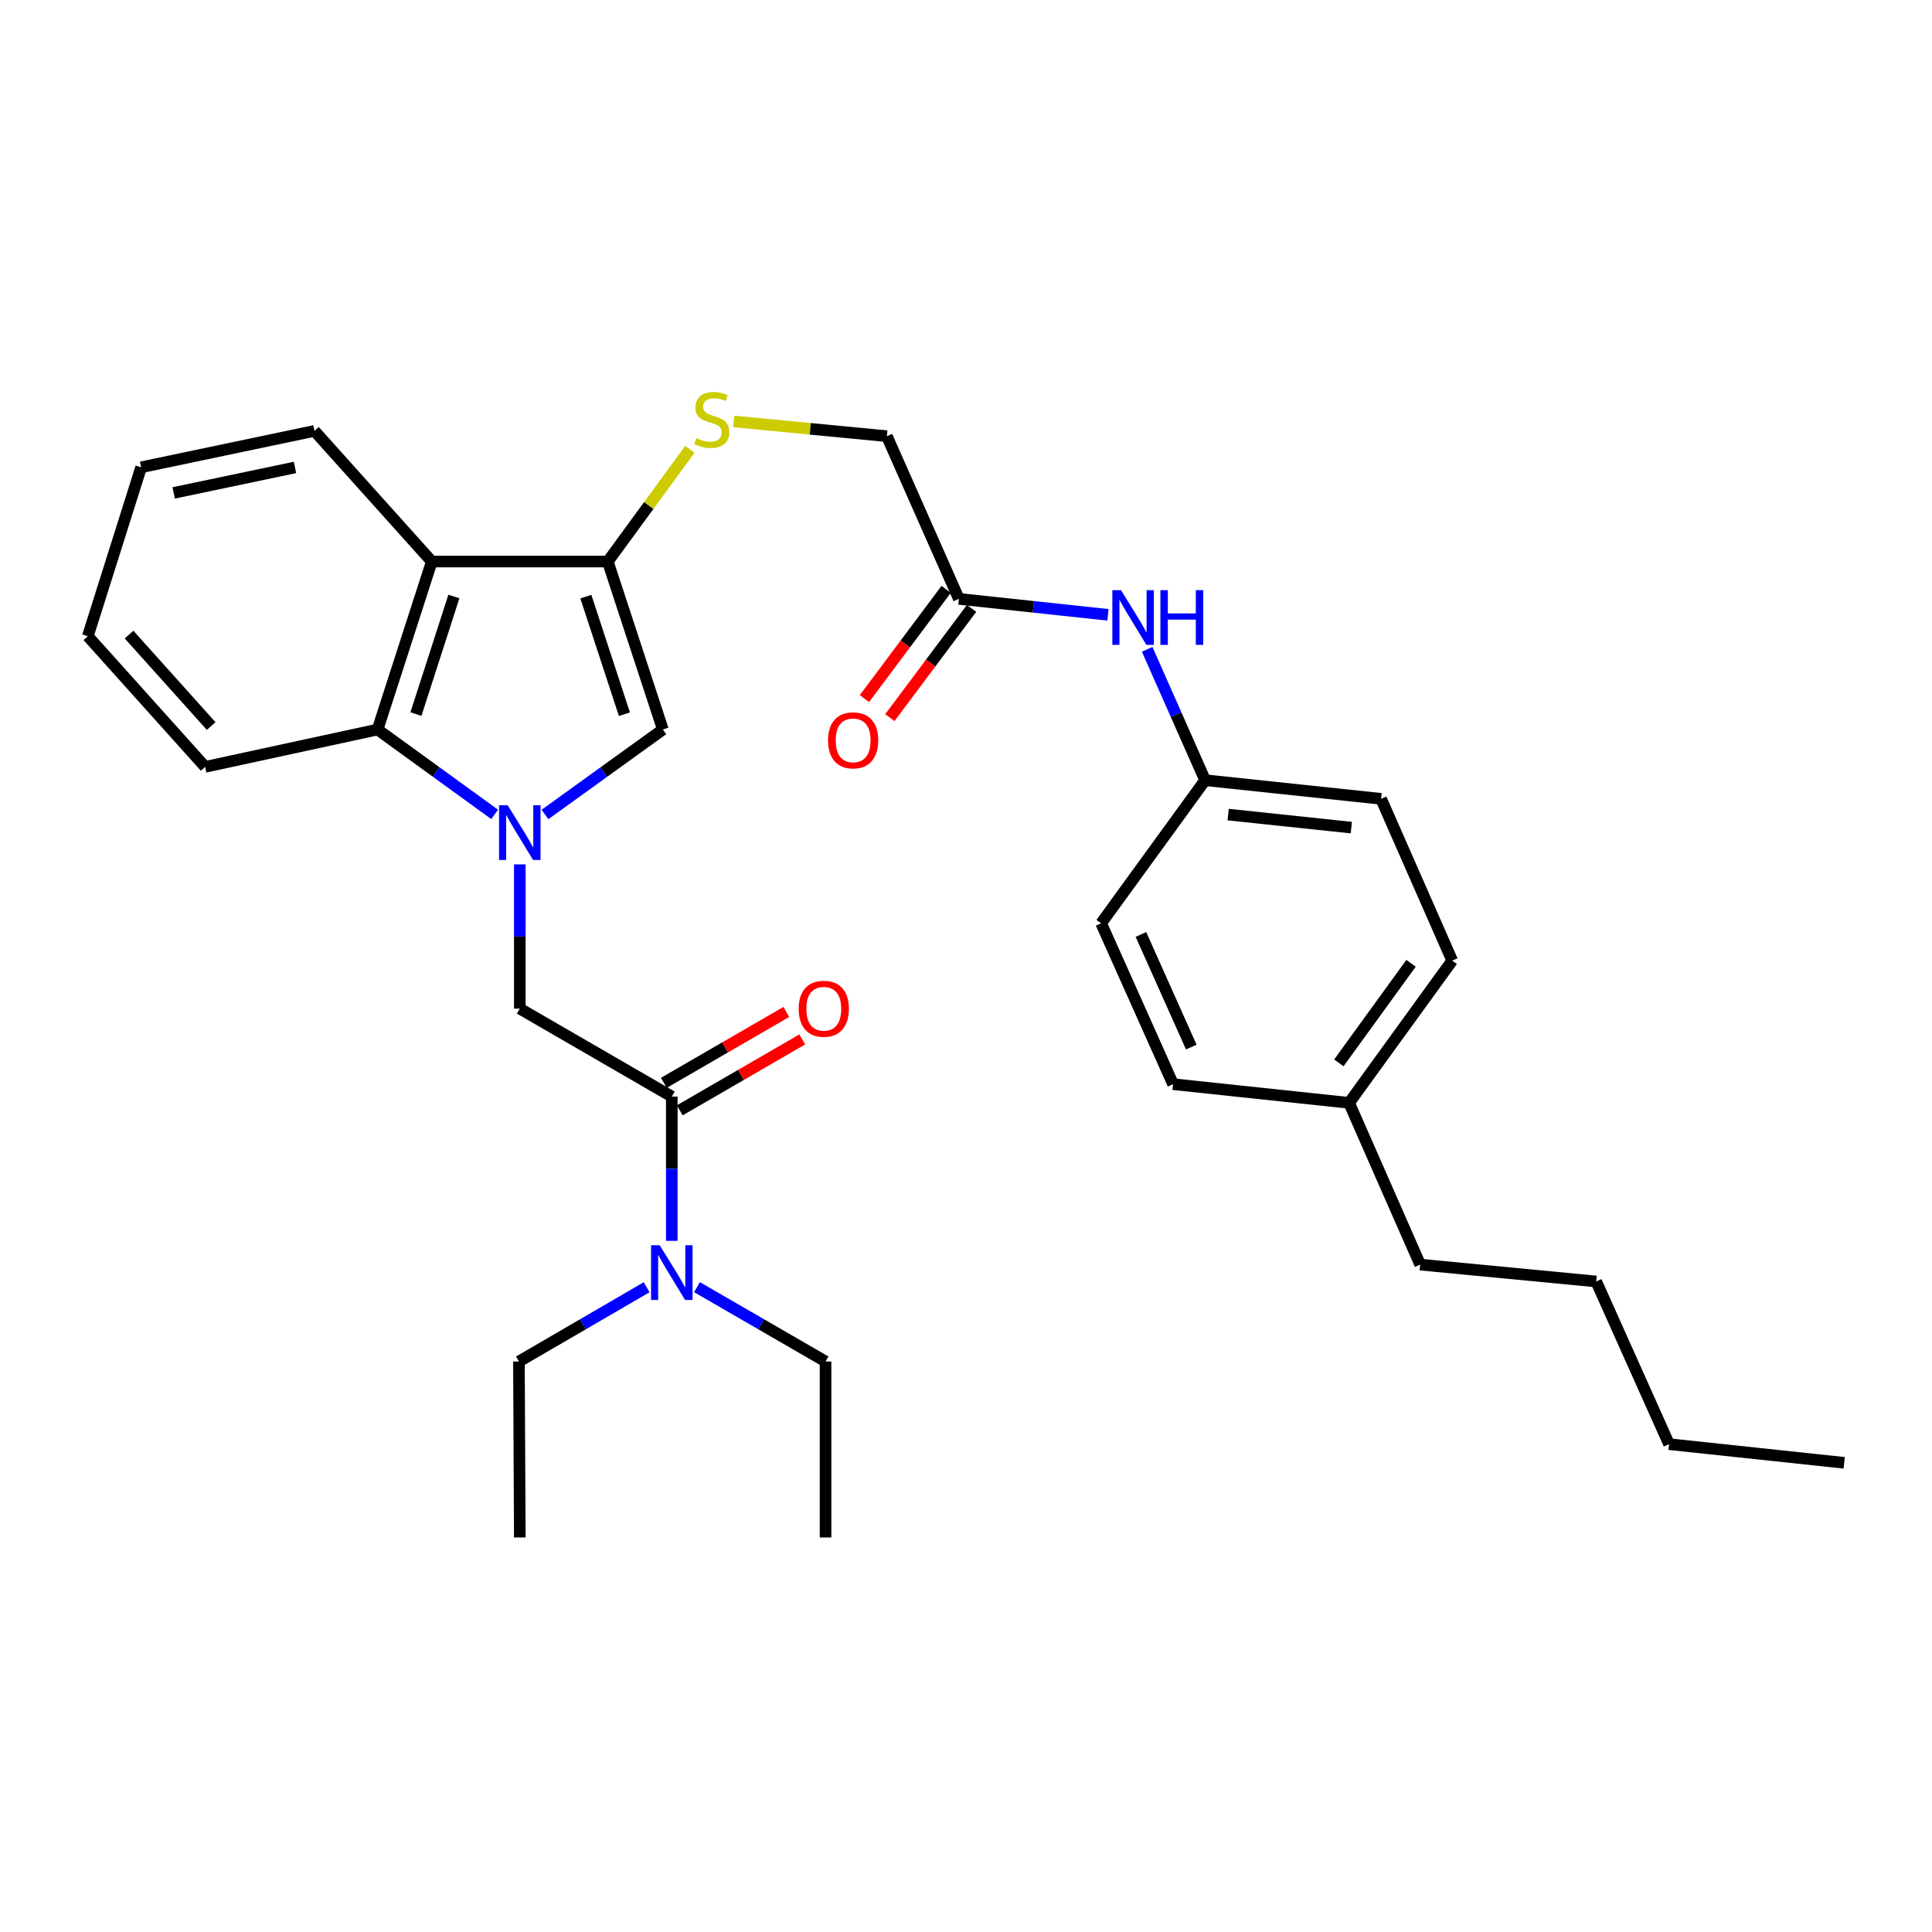 <?xml version='1.0' encoding='iso-8859-1'?>
<svg version='1.1' baseProfile='full'
              xmlns='http://www.w3.org/2000/svg'
                      xmlns:rdkit='http://www.rdkit.org/xml'
                      xmlns:xlink='http://www.w3.org/1999/xlink'
                  xml:space='preserve'
width='1000px' height='1000px' viewBox='0 0 1000 1000'>
<!-- END OF HEADER -->
<rect style='opacity:1.0;fill:#FFFFFF;stroke:none' width='1000' height='1000' x='0' y='0'> </rect>
<path class='bond-1' d='M 282.068,421.58 L 312.581,399.588' style='fill:none;fill-rule:evenodd;stroke:#0000FF;stroke-width:6px;stroke-linecap:butt;stroke-linejoin:miter;stroke-opacity:1' />
<path class='bond-1' d='M 312.581,399.588 L 343.093,377.597' style='fill:none;fill-rule:evenodd;stroke:#000000;stroke-width:6px;stroke-linecap:butt;stroke-linejoin:miter;stroke-opacity:1' />
<path class='bond-3' d='M 256.033,421.531 L 225.731,399.564' style='fill:none;fill-rule:evenodd;stroke:#0000FF;stroke-width:6px;stroke-linecap:butt;stroke-linejoin:miter;stroke-opacity:1' />
<path class='bond-3' d='M 225.731,399.564 L 195.429,377.597' style='fill:none;fill-rule:evenodd;stroke:#000000;stroke-width:6px;stroke-linecap:butt;stroke-linejoin:miter;stroke-opacity:1' />
<path class='bond-5' d='M 269.046,447.402 L 269.046,484.729' style='fill:none;fill-rule:evenodd;stroke:#0000FF;stroke-width:6px;stroke-linecap:butt;stroke-linejoin:miter;stroke-opacity:1' />
<path class='bond-5' d='M 269.046,484.729 L 269.046,522.055' style='fill:none;fill-rule:evenodd;stroke:#000000;stroke-width:6px;stroke-linecap:butt;stroke-linejoin:miter;stroke-opacity:1' />
<path class='bond-0' d='M 314.587,290.654 L 343.093,377.597' style='fill:none;fill-rule:evenodd;stroke:#000000;stroke-width:6px;stroke-linecap:butt;stroke-linejoin:miter;stroke-opacity:1' />
<path class='bond-0' d='M 303.24,308.817 L 323.195,369.678' style='fill:none;fill-rule:evenodd;stroke:#000000;stroke-width:6px;stroke-linecap:butt;stroke-linejoin:miter;stroke-opacity:1' />
<path class='bond-6' d='M 314.587,290.654 L 335.824,261.616' style='fill:none;fill-rule:evenodd;stroke:#000000;stroke-width:6px;stroke-linecap:butt;stroke-linejoin:miter;stroke-opacity:1' />
<path class='bond-6' d='M 335.824,261.616 L 357.061,232.578' style='fill:none;fill-rule:evenodd;stroke:#CCCC00;stroke-width:6px;stroke-linecap:butt;stroke-linejoin:miter;stroke-opacity:1' />
<path class='bond-31' d='M 314.587,290.654 L 223.497,290.654' style='fill:none;fill-rule:evenodd;stroke:#000000;stroke-width:6px;stroke-linecap:butt;stroke-linejoin:miter;stroke-opacity:1' />
<path class='bond-2' d='M 223.497,290.654 L 195.429,377.597' style='fill:none;fill-rule:evenodd;stroke:#000000;stroke-width:6px;stroke-linecap:butt;stroke-linejoin:miter;stroke-opacity:1' />
<path class='bond-2' d='M 234.932,308.746 L 215.285,369.606' style='fill:none;fill-rule:evenodd;stroke:#000000;stroke-width:6px;stroke-linecap:butt;stroke-linejoin:miter;stroke-opacity:1' />
<path class='bond-15' d='M 223.497,290.654 L 162.767,223.028' style='fill:none;fill-rule:evenodd;stroke:#000000;stroke-width:6px;stroke-linecap:butt;stroke-linejoin:miter;stroke-opacity:1' />
<path class='bond-20' d='M 195.429,377.597 L 106.184,396.933' style='fill:none;fill-rule:evenodd;stroke:#000000;stroke-width:6px;stroke-linecap:butt;stroke-linejoin:miter;stroke-opacity:1' />
<path class='bond-4' d='M 347.724,567.595 L 269.046,522.055' style='fill:none;fill-rule:evenodd;stroke:#000000;stroke-width:6px;stroke-linecap:butt;stroke-linejoin:miter;stroke-opacity:1' />
<path class='bond-8' d='M 347.724,567.595 L 347.724,604.926' style='fill:none;fill-rule:evenodd;stroke:#000000;stroke-width:6px;stroke-linecap:butt;stroke-linejoin:miter;stroke-opacity:1' />
<path class='bond-8' d='M 347.724,604.926 L 347.724,642.257' style='fill:none;fill-rule:evenodd;stroke:#0000FF;stroke-width:6px;stroke-linecap:butt;stroke-linejoin:miter;stroke-opacity:1' />
<path class='bond-10' d='M 351.842,574.71 L 383.54,556.36' style='fill:none;fill-rule:evenodd;stroke:#000000;stroke-width:6px;stroke-linecap:butt;stroke-linejoin:miter;stroke-opacity:1' />
<path class='bond-10' d='M 383.54,556.36 L 415.238,538.01' style='fill:none;fill-rule:evenodd;stroke:#FF0000;stroke-width:6px;stroke-linecap:butt;stroke-linejoin:miter;stroke-opacity:1' />
<path class='bond-10' d='M 343.605,560.481 L 375.303,542.132' style='fill:none;fill-rule:evenodd;stroke:#000000;stroke-width:6px;stroke-linecap:butt;stroke-linejoin:miter;stroke-opacity:1' />
<path class='bond-10' d='M 375.303,542.132 L 407.001,523.782' style='fill:none;fill-rule:evenodd;stroke:#FF0000;stroke-width:6px;stroke-linecap:butt;stroke-linejoin:miter;stroke-opacity:1' />
<path class='bond-12' d='M 379.777,218.14 L 419.411,221.959' style='fill:none;fill-rule:evenodd;stroke:#CCCC00;stroke-width:6px;stroke-linecap:butt;stroke-linejoin:miter;stroke-opacity:1' />
<path class='bond-12' d='M 419.411,221.959 L 459.045,225.778' style='fill:none;fill-rule:evenodd;stroke:#000000;stroke-width:6px;stroke-linecap:butt;stroke-linejoin:miter;stroke-opacity:1' />
<path class='bond-7' d='M 496.31,309.972 L 459.045,225.778' style='fill:none;fill-rule:evenodd;stroke:#000000;stroke-width:6px;stroke-linecap:butt;stroke-linejoin:miter;stroke-opacity:1' />
<path class='bond-9' d='M 496.31,309.972 L 534.895,314.102' style='fill:none;fill-rule:evenodd;stroke:#000000;stroke-width:6px;stroke-linecap:butt;stroke-linejoin:miter;stroke-opacity:1' />
<path class='bond-9' d='M 534.895,314.102 L 573.479,318.233' style='fill:none;fill-rule:evenodd;stroke:#0000FF;stroke-width:6px;stroke-linecap:butt;stroke-linejoin:miter;stroke-opacity:1' />
<path class='bond-11' d='M 489.728,305.047 L 468.575,333.321' style='fill:none;fill-rule:evenodd;stroke:#000000;stroke-width:6px;stroke-linecap:butt;stroke-linejoin:miter;stroke-opacity:1' />
<path class='bond-11' d='M 468.575,333.321 L 447.421,361.595' style='fill:none;fill-rule:evenodd;stroke:#FF0000;stroke-width:6px;stroke-linecap:butt;stroke-linejoin:miter;stroke-opacity:1' />
<path class='bond-11' d='M 502.892,314.896 L 481.739,343.17' style='fill:none;fill-rule:evenodd;stroke:#000000;stroke-width:6px;stroke-linecap:butt;stroke-linejoin:miter;stroke-opacity:1' />
<path class='bond-11' d='M 481.739,343.17 L 460.586,371.443' style='fill:none;fill-rule:evenodd;stroke:#FF0000;stroke-width:6px;stroke-linecap:butt;stroke-linejoin:miter;stroke-opacity:1' />
<path class='bond-21' d='M 334.695,666.271 L 301.647,685.49' style='fill:none;fill-rule:evenodd;stroke:#0000FF;stroke-width:6px;stroke-linecap:butt;stroke-linejoin:miter;stroke-opacity:1' />
<path class='bond-21' d='M 301.647,685.49 L 268.599,704.71' style='fill:none;fill-rule:evenodd;stroke:#000000;stroke-width:6px;stroke-linecap:butt;stroke-linejoin:miter;stroke-opacity:1' />
<path class='bond-22' d='M 360.762,666.233 L 394.034,685.472' style='fill:none;fill-rule:evenodd;stroke:#0000FF;stroke-width:6px;stroke-linecap:butt;stroke-linejoin:miter;stroke-opacity:1' />
<path class='bond-22' d='M 394.034,685.472 L 427.305,704.71' style='fill:none;fill-rule:evenodd;stroke:#000000;stroke-width:6px;stroke-linecap:butt;stroke-linejoin:miter;stroke-opacity:1' />
<path class='bond-13' d='M 593.774,336.088 L 608.767,369.958' style='fill:none;fill-rule:evenodd;stroke:#0000FF;stroke-width:6px;stroke-linecap:butt;stroke-linejoin:miter;stroke-opacity:1' />
<path class='bond-13' d='M 608.767,369.958 L 623.761,403.829' style='fill:none;fill-rule:evenodd;stroke:#000000;stroke-width:6px;stroke-linecap:butt;stroke-linejoin:miter;stroke-opacity:1' />
<path class='bond-16' d='M 623.761,403.829 L 569.946,477.894' style='fill:none;fill-rule:evenodd;stroke:#000000;stroke-width:6px;stroke-linecap:butt;stroke-linejoin:miter;stroke-opacity:1' />
<path class='bond-17' d='M 623.761,403.829 L 714.842,413.474' style='fill:none;fill-rule:evenodd;stroke:#000000;stroke-width:6px;stroke-linecap:butt;stroke-linejoin:miter;stroke-opacity:1' />
<path class='bond-17' d='M 635.692,421.625 L 699.448,428.377' style='fill:none;fill-rule:evenodd;stroke:#000000;stroke-width:6px;stroke-linecap:butt;stroke-linejoin:miter;stroke-opacity:1' />
<path class='bond-14' d='M 698.292,570.838 L 751.66,497.211' style='fill:none;fill-rule:evenodd;stroke:#000000;stroke-width:6px;stroke-linecap:butt;stroke-linejoin:miter;stroke-opacity:1' />
<path class='bond-14' d='M 692.985,550.145 L 730.343,498.607' style='fill:none;fill-rule:evenodd;stroke:#000000;stroke-width:6px;stroke-linecap:butt;stroke-linejoin:miter;stroke-opacity:1' />
<path class='bond-23' d='M 698.292,570.838 L 735.082,654.557' style='fill:none;fill-rule:evenodd;stroke:#000000;stroke-width:6px;stroke-linecap:butt;stroke-linejoin:miter;stroke-opacity:1' />
<path class='bond-33' d='M 698.292,570.838 L 607.183,561.165' style='fill:none;fill-rule:evenodd;stroke:#000000;stroke-width:6px;stroke-linecap:butt;stroke-linejoin:miter;stroke-opacity:1' />
<path class='bond-32' d='M 162.767,223.028 L 73.056,241.871' style='fill:none;fill-rule:evenodd;stroke:#000000;stroke-width:6px;stroke-linecap:butt;stroke-linejoin:miter;stroke-opacity:1' />
<path class='bond-32' d='M 152.69,241.944 L 89.892,255.134' style='fill:none;fill-rule:evenodd;stroke:#000000;stroke-width:6px;stroke-linecap:butt;stroke-linejoin:miter;stroke-opacity:1' />
<path class='bond-18' d='M 569.946,477.894 L 607.183,561.165' style='fill:none;fill-rule:evenodd;stroke:#000000;stroke-width:6px;stroke-linecap:butt;stroke-linejoin:miter;stroke-opacity:1' />
<path class='bond-18' d='M 590.539,483.673 L 616.606,541.963' style='fill:none;fill-rule:evenodd;stroke:#000000;stroke-width:6px;stroke-linecap:butt;stroke-linejoin:miter;stroke-opacity:1' />
<path class='bond-19' d='M 714.842,413.474 L 751.66,497.211' style='fill:none;fill-rule:evenodd;stroke:#000000;stroke-width:6px;stroke-linecap:butt;stroke-linejoin:miter;stroke-opacity:1' />
<path class='bond-29' d='M 106.184,396.933 L 45.455,329.298' style='fill:none;fill-rule:evenodd;stroke:#000000;stroke-width:6px;stroke-linecap:butt;stroke-linejoin:miter;stroke-opacity:1' />
<path class='bond-29' d='M 109.308,375.804 L 66.797,328.46' style='fill:none;fill-rule:evenodd;stroke:#000000;stroke-width:6px;stroke-linecap:butt;stroke-linejoin:miter;stroke-opacity:1' />
<path class='bond-28' d='M 268.599,704.71 L 269.046,795.791' style='fill:none;fill-rule:evenodd;stroke:#000000;stroke-width:6px;stroke-linecap:butt;stroke-linejoin:miter;stroke-opacity:1' />
<path class='bond-27' d='M 427.305,704.71 L 427.305,795.791' style='fill:none;fill-rule:evenodd;stroke:#000000;stroke-width:6px;stroke-linecap:butt;stroke-linejoin:miter;stroke-opacity:1' />
<path class='bond-24' d='M 735.082,654.557 L 826.19,663.289' style='fill:none;fill-rule:evenodd;stroke:#000000;stroke-width:6px;stroke-linecap:butt;stroke-linejoin:miter;stroke-opacity:1' />
<path class='bond-25' d='M 826.19,663.289 L 863.903,747.492' style='fill:none;fill-rule:evenodd;stroke:#000000;stroke-width:6px;stroke-linecap:butt;stroke-linejoin:miter;stroke-opacity:1' />
<path class='bond-30' d='M 863.903,747.492 L 954.545,757.155' style='fill:none;fill-rule:evenodd;stroke:#000000;stroke-width:6px;stroke-linecap:butt;stroke-linejoin:miter;stroke-opacity:1' />
<path class='bond-26' d='M 73.056,241.871 L 45.455,329.298' style='fill:none;fill-rule:evenodd;stroke:#000000;stroke-width:6px;stroke-linecap:butt;stroke-linejoin:miter;stroke-opacity:1' />
<path  class='atom-0' d='M 262.786 416.805
L 272.066 431.805
Q 272.986 433.285, 274.466 435.965
Q 275.946 438.645, 276.026 438.805
L 276.026 416.805
L 279.786 416.805
L 279.786 445.125
L 275.906 445.125
L 265.946 428.725
Q 264.786 426.805, 263.546 424.605
Q 262.346 422.405, 261.986 421.725
L 261.986 445.125
L 258.306 445.125
L 258.306 416.805
L 262.786 416.805
' fill='#0000FF'/>
<path  class='atom-7' d='M 360.421 226.766
Q 360.741 226.886, 362.061 227.446
Q 363.381 228.006, 364.821 228.366
Q 366.301 228.686, 367.741 228.686
Q 370.421 228.686, 371.981 227.406
Q 373.541 226.086, 373.541 223.806
Q 373.541 222.246, 372.741 221.286
Q 371.981 220.326, 370.781 219.806
Q 369.581 219.286, 367.581 218.686
Q 365.061 217.926, 363.541 217.206
Q 362.061 216.486, 360.981 214.966
Q 359.941 213.446, 359.941 210.886
Q 359.941 207.326, 362.341 205.126
Q 364.781 202.926, 369.581 202.926
Q 372.861 202.926, 376.581 204.486
L 375.661 207.566
Q 372.261 206.166, 369.701 206.166
Q 366.941 206.166, 365.421 207.326
Q 363.901 208.446, 363.941 210.406
Q 363.941 211.926, 364.701 212.846
Q 365.501 213.766, 366.621 214.286
Q 367.781 214.806, 369.701 215.406
Q 372.261 216.206, 373.781 217.006
Q 375.301 217.806, 376.381 219.446
Q 377.501 221.046, 377.501 223.806
Q 377.501 227.726, 374.861 229.846
Q 372.261 231.926, 367.901 231.926
Q 365.381 231.926, 363.461 231.366
Q 361.581 230.846, 359.341 229.926
L 360.421 226.766
' fill='#CCCC00'/>
<path  class='atom-9' d='M 341.464 644.534
L 350.744 659.534
Q 351.664 661.014, 353.144 663.694
Q 354.624 666.374, 354.704 666.534
L 354.704 644.534
L 358.464 644.534
L 358.464 672.854
L 354.584 672.854
L 344.624 656.454
Q 343.464 654.534, 342.224 652.334
Q 341.024 650.134, 340.664 649.454
L 340.664 672.854
L 336.984 672.854
L 336.984 644.534
L 341.464 644.534
' fill='#0000FF'/>
<path  class='atom-10' d='M 580.227 305.466
L 589.507 320.466
Q 590.427 321.946, 591.907 324.626
Q 593.387 327.306, 593.467 327.466
L 593.467 305.466
L 597.227 305.466
L 597.227 333.786
L 593.347 333.786
L 583.387 317.386
Q 582.227 315.466, 580.987 313.266
Q 579.787 311.066, 579.427 310.386
L 579.427 333.786
L 575.747 333.786
L 575.747 305.466
L 580.227 305.466
' fill='#0000FF'/>
<path  class='atom-10' d='M 600.627 305.466
L 604.467 305.466
L 604.467 317.506
L 618.947 317.506
L 618.947 305.466
L 622.787 305.466
L 622.787 333.786
L 618.947 333.786
L 618.947 320.706
L 604.467 320.706
L 604.467 333.786
L 600.627 333.786
L 600.627 305.466
' fill='#0000FF'/>
<path  class='atom-11' d='M 413.392 522.135
Q 413.392 515.335, 416.752 511.535
Q 420.112 507.735, 426.392 507.735
Q 432.672 507.735, 436.032 511.535
Q 439.392 515.335, 439.392 522.135
Q 439.392 529.015, 435.992 532.935
Q 432.592 536.815, 426.392 536.815
Q 420.152 536.815, 416.752 532.935
Q 413.392 529.055, 413.392 522.135
M 426.392 533.615
Q 430.712 533.615, 433.032 530.735
Q 435.392 527.815, 435.392 522.135
Q 435.392 516.575, 433.032 513.775
Q 430.712 510.935, 426.392 510.935
Q 422.072 510.935, 419.712 513.735
Q 417.392 516.535, 417.392 522.135
Q 417.392 527.855, 419.712 530.735
Q 422.072 533.615, 426.392 533.615
' fill='#FF0000'/>
<path  class='atom-12' d='M 428.581 383.203
Q 428.581 376.403, 431.941 372.603
Q 435.301 368.803, 441.581 368.803
Q 447.861 368.803, 451.221 372.603
Q 454.581 376.403, 454.581 383.203
Q 454.581 390.083, 451.181 394.003
Q 447.781 397.883, 441.581 397.883
Q 435.341 397.883, 431.941 394.003
Q 428.581 390.123, 428.581 383.203
M 441.581 394.683
Q 445.901 394.683, 448.221 391.803
Q 450.581 388.883, 450.581 383.203
Q 450.581 377.643, 448.221 374.843
Q 445.901 372.003, 441.581 372.003
Q 437.261 372.003, 434.901 374.803
Q 432.581 377.603, 432.581 383.203
Q 432.581 388.923, 434.901 391.803
Q 437.261 394.683, 441.581 394.683
' fill='#FF0000'/>
</svg>
